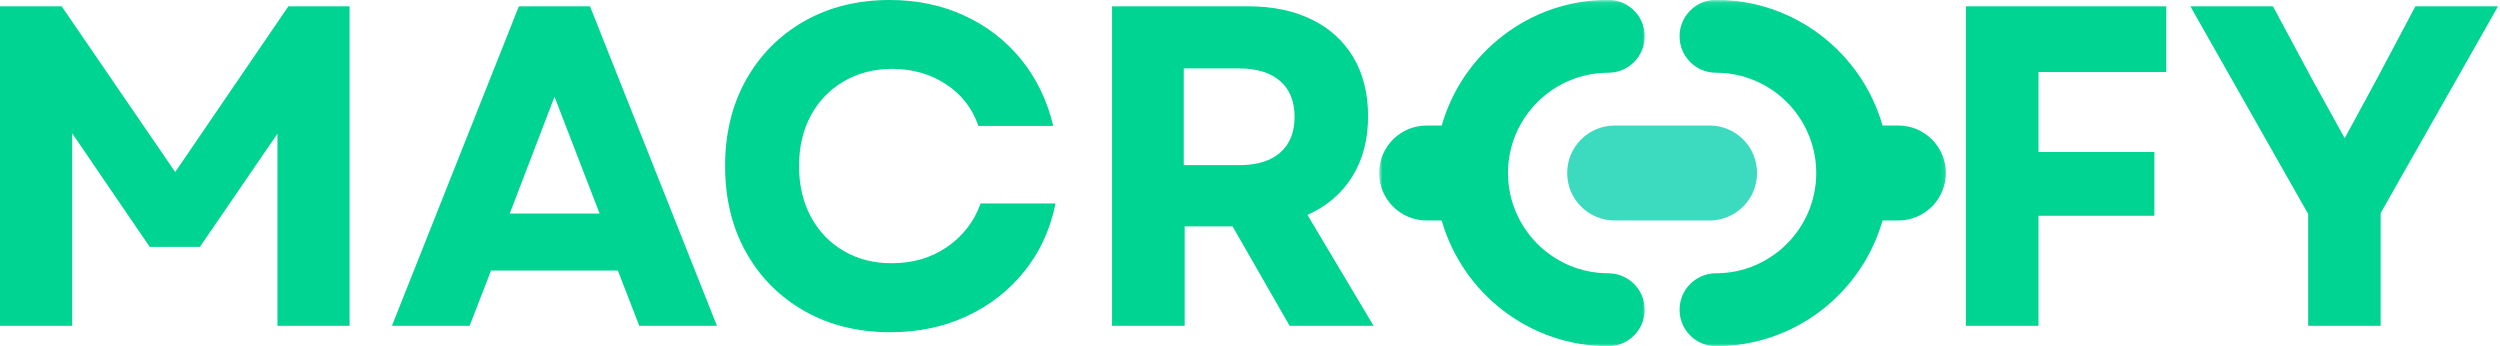 <svg width="462" height="64" viewBox="0 0 462 64" fill="none" xmlns="http://www.w3.org/2000/svg">
<path d="M0 60.208V1.167H11.396L32.375 31.792L53.292 1.167H64.604V60.208H51.271V24.708L36.938 45.625H27.667L13.333 24.625V60.208H0Z" fill="#00D492"/>
<path d="M72.429 60.208L95.888 1.167H109.033L132.492 60.208H118.138L114.179 50H90.742L86.783 60.208H72.429ZM94.2 39.458H110.804L102.471 17.875L94.2 39.458Z" fill="#00D492"/>
<path d="M164.517 61.396C158.559 61.396 153.273 60.094 148.663 57.479C144.049 54.854 140.455 51.24 137.872 46.625C135.288 42.016 133.997 36.703 133.997 30.688C133.997 24.677 135.288 19.365 137.872 14.75C140.455 10.141 144.038 6.531 148.622 3.917C153.205 1.307 158.476 0 164.434 0C169.444 0 174.028 0.958 178.184 2.875C182.351 4.781 185.851 7.474 188.684 10.958C191.528 14.448 193.517 18.552 194.642 23.271H180.809C179.684 20.01 177.684 17.438 174.809 15.562C171.944 13.677 168.632 12.729 164.872 12.729C161.549 12.729 158.58 13.495 155.955 15.021C153.34 16.537 151.309 18.641 149.851 21.333C148.392 24.031 147.663 27.146 147.663 30.688C147.663 34.229 148.392 37.354 149.851 40.062C151.309 42.76 153.33 44.865 155.913 46.375C158.507 47.891 161.465 48.646 164.788 48.646C168.663 48.646 172.059 47.656 174.976 45.667C177.903 43.667 179.986 40.979 181.226 37.604H195.059C194.101 42.385 192.184 46.557 189.309 50.125C186.444 53.698 182.892 56.469 178.642 58.438C174.403 60.406 169.694 61.396 164.517 61.396Z" fill="#00D492"/>
<path d="M205.508 60.208V1.167H230.716C235.216 1.167 239.122 1.99 242.445 3.625C245.763 5.25 248.32 7.583 250.112 10.625C251.914 13.656 252.82 17.281 252.82 21.5C252.82 25.833 251.831 29.562 249.862 32.688C247.904 35.802 245.154 38.141 241.612 39.708L253.841 60.208H238.32L227.779 41.833H218.924V60.208H205.508ZM218.758 30.521H228.945C232.263 30.521 234.805 29.75 236.57 28.208C238.346 26.656 239.237 24.448 239.237 21.583C239.237 18.724 238.346 16.521 236.57 14.979C234.805 13.427 232.263 12.646 228.945 12.646H218.758V30.521Z" fill="#00D492"/>
<path d="M363.297 60.208V1.167H400.318V13.312H376.714V28.083H398.13V39.875H376.714V60.208H363.297Z" fill="#00D492"/>
<path d="M426.548 60.208V39.542L404.778 1.167H420.048L427.382 14.833L433.298 25.542L439.111 14.833L446.361 1.167H461.632L439.944 39.375V60.208H426.548Z" fill="#00D492"/>
<mask id="mask0_1_3" style="mask-type:luminance" maskUnits="userSpaceOnUse" x="254" y="0" width="51" height="64">
<path d="M254.865 0.078H304.318V63.969H254.865V0.078Z" fill="white"/>
</mask>
<g mask="url(#mask0_1_3)">
<path d="M297.208 50.5C286.99 50.5 278.677 42.188 278.677 31.969C278.677 21.755 286.99 13.443 297.208 13.443C300.927 13.443 303.943 10.427 303.943 6.708C303.943 2.984 300.927 -0.031 297.208 -0.031C282.604 -0.031 270.25 9.802 266.427 23.198H263.635C258.792 23.198 254.865 27.125 254.865 31.969C254.865 36.818 258.792 40.745 263.635 40.745H266.427C270.25 54.135 282.604 63.974 297.208 63.974C300.927 63.974 303.943 60.958 303.943 57.234C303.943 53.516 300.927 50.5 297.208 50.5Z" fill="#00D492"/>
</g>
<mask id="mask1_1_3" style="mask-type:luminance" maskUnits="userSpaceOnUse" x="309" y="0" width="51" height="64">
<path d="M309.651 0.078H359.865V63.969H309.651V0.078Z" fill="white"/>
</mask>
<g mask="url(#mask1_1_3)">
<path d="M350.818 23.198H347.896C344.073 9.802 331.719 -0.031 317.115 -0.031C313.396 -0.031 310.38 2.984 310.38 6.708C310.38 10.427 313.396 13.443 317.115 13.443C327.333 13.443 335.641 21.755 335.641 31.969C335.641 42.188 327.333 50.5 317.115 50.5C313.396 50.5 310.38 53.516 310.38 57.234C310.38 60.958 313.396 63.974 317.115 63.974C331.719 63.974 344.073 54.135 347.896 40.745H350.818C355.661 40.745 359.589 36.818 359.589 31.969C359.589 27.125 355.661 23.198 350.818 23.198Z" fill="#00D492"/>
</g>
<path d="M315.932 40.745C320.776 40.745 324.708 36.818 324.708 31.969C324.708 27.125 320.781 23.198 315.932 23.198H298.391C293.547 23.198 289.615 27.125 289.615 31.969C289.615 36.818 293.542 40.745 298.391 40.745H315.932Z" fill="#3CDBC0"/>
</svg>
